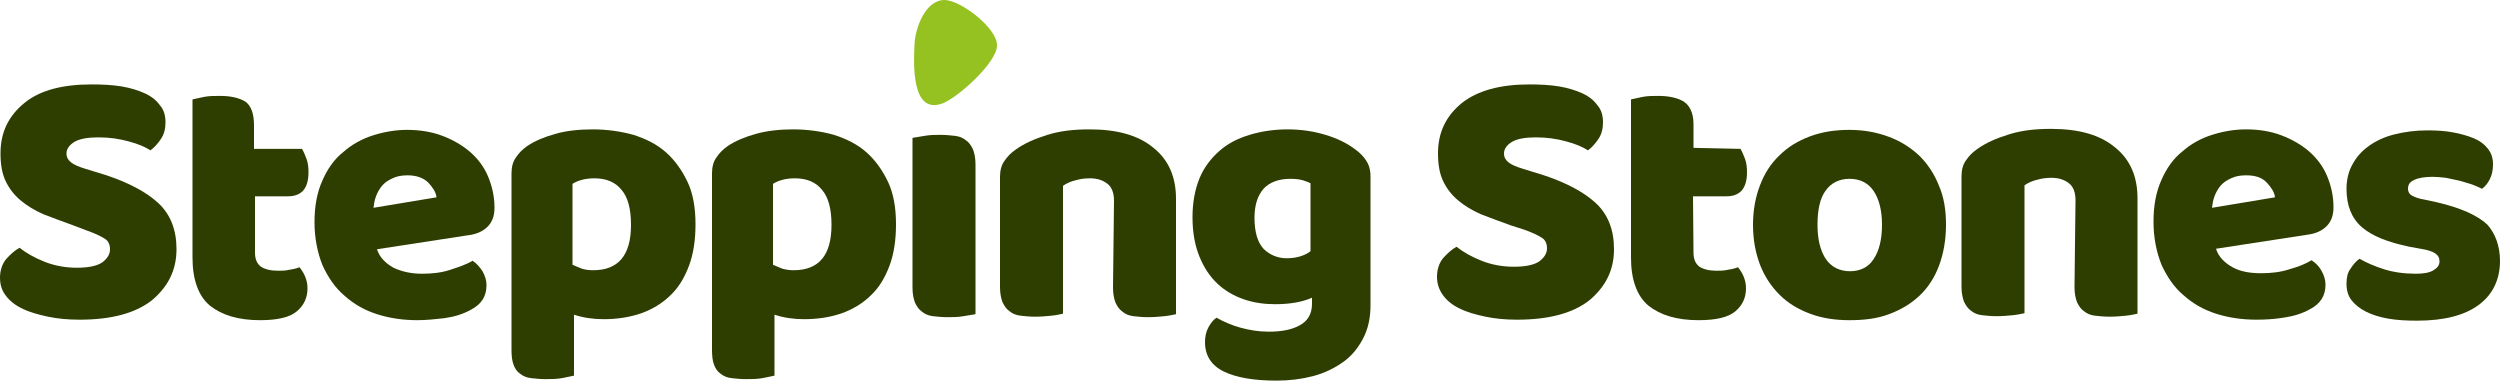 <svg width="273" height="42" viewBox="0 0 273 42" fill="none" xmlns="http://www.w3.org/2000/svg">
<g clip-path="url(#clip0_57_7)">
<g clip-path="url(#clip1_57_7)">
<path d="M7.972 24.6C6.77 24.164 5.733 23.782 4.75 23.4C3.767 22.964 2.948 22.473 2.239 21.873C1.529 21.273 0.983 20.564 0.601 19.745C0.218 18.927 0.055 17.945 0.055 16.745C0.055 14.454 0.928 12.655 2.675 11.236C4.423 9.818 6.88 9.218 10.046 9.218C11.193 9.218 12.285 9.273 13.268 9.436C14.251 9.6 15.124 9.873 15.834 10.2C16.544 10.527 17.09 10.964 17.472 11.509C17.909 12 18.073 12.655 18.073 13.364C18.073 14.073 17.909 14.673 17.581 15.164C17.254 15.655 16.871 16.091 16.435 16.418C15.834 16.036 15.07 15.709 14.032 15.436C13.049 15.164 11.957 15 10.756 15C9.555 15 8.681 15.164 8.135 15.491C7.589 15.818 7.262 16.255 7.262 16.745C7.262 17.182 7.426 17.454 7.753 17.727C8.081 18 8.627 18.218 9.337 18.436L11.466 19.091C13.978 19.909 15.943 20.945 17.254 22.145C18.619 23.4 19.274 25.091 19.274 27.218C19.274 29.509 18.346 31.309 16.598 32.782C14.797 34.2 12.176 34.909 8.681 34.909C7.426 34.909 6.279 34.8 5.242 34.582C4.204 34.364 3.221 34.091 2.457 33.709C1.638 33.327 1.037 32.836 0.601 32.236C0.218 31.745 0 31.091 0 30.327C0 29.564 0.218 28.855 0.655 28.309C1.147 27.764 1.638 27.327 2.129 27.055C2.894 27.654 3.767 28.145 4.859 28.582C5.951 29.018 7.153 29.236 8.408 29.236C9.719 29.236 10.647 29.018 11.193 28.636C11.739 28.2 12.012 27.764 12.012 27.218C12.012 26.673 11.794 26.236 11.357 26.018C10.92 25.745 10.319 25.473 9.555 25.2L7.972 24.6Z" fill="#2E3E01"/>
<path d="M27.846 27.6C27.846 28.309 28.064 28.8 28.501 29.127C28.938 29.4 29.539 29.564 30.358 29.564C30.794 29.564 31.177 29.564 31.613 29.454C32.05 29.4 32.432 29.291 32.705 29.182C32.924 29.454 33.142 29.782 33.306 30.164C33.47 30.546 33.579 30.982 33.579 31.473C33.579 32.509 33.197 33.327 32.432 33.982C31.668 34.636 30.358 34.964 28.392 34.964C26.044 34.964 24.242 34.418 22.932 33.382C21.676 32.346 21.021 30.546 21.021 28.145V10.855C21.294 10.8 21.731 10.691 22.277 10.582C22.823 10.473 23.423 10.473 24.024 10.473C25.225 10.473 26.099 10.691 26.754 11.073C27.409 11.509 27.737 12.382 27.737 13.691V16.255H32.978C33.142 16.527 33.306 16.909 33.47 17.346C33.634 17.782 33.688 18.273 33.688 18.818C33.688 19.745 33.47 20.4 33.088 20.836C32.651 21.273 32.105 21.436 31.45 21.436H27.846V27.6Z" fill="#2E3E01"/>
<path d="M45.591 34.964C44.008 34.964 42.533 34.745 41.168 34.309C39.803 33.873 38.657 33.218 37.619 32.291C36.582 31.418 35.818 30.273 35.217 28.964C34.671 27.6 34.343 26.018 34.343 24.273C34.343 22.527 34.616 21 35.217 19.691C35.763 18.436 36.527 17.346 37.51 16.582C38.438 15.764 39.53 15.164 40.732 14.782C41.933 14.4 43.189 14.182 44.444 14.182C45.864 14.182 47.174 14.4 48.321 14.836C49.468 15.273 50.505 15.873 51.324 16.582C52.198 17.346 52.853 18.218 53.29 19.255C53.726 20.291 53.999 21.436 53.999 22.691C53.999 23.618 53.726 24.273 53.235 24.764C52.744 25.255 52.034 25.582 51.106 25.691L41.168 27.218C41.441 28.091 42.097 28.745 42.97 29.236C43.898 29.673 44.936 29.891 46.082 29.891C47.174 29.891 48.212 29.782 49.195 29.455C50.177 29.127 50.996 28.855 51.597 28.473C52.034 28.745 52.361 29.127 52.689 29.618C52.962 30.109 53.126 30.6 53.126 31.145C53.126 32.346 52.58 33.218 51.433 33.818C50.56 34.309 49.631 34.582 48.539 34.745C47.557 34.855 46.519 34.964 45.591 34.964ZM44.499 19.145C43.844 19.145 43.298 19.255 42.861 19.473C42.37 19.691 41.987 19.964 41.714 20.291C41.441 20.618 41.223 21 41.059 21.436C40.895 21.873 40.841 22.255 40.786 22.691L47.666 21.546C47.611 21 47.284 20.509 46.792 19.964C46.246 19.418 45.482 19.145 44.499 19.145Z" fill="#2E3E01"/>
<path d="M86.596 14.127C88.179 14.127 89.708 14.345 91.073 14.727C92.438 15.164 93.639 15.764 94.622 16.636C95.605 17.509 96.369 18.6 96.97 19.855C97.57 21.109 97.843 22.691 97.843 24.491C97.843 26.182 97.625 27.709 97.133 29.018C96.642 30.327 95.987 31.418 95.113 32.236C94.24 33.109 93.148 33.764 91.946 34.2C90.691 34.636 89.326 34.855 87.797 34.855C86.65 34.855 85.558 34.691 84.575 34.364V41.018C84.302 41.073 83.866 41.182 83.265 41.291C82.664 41.4 82.064 41.4 81.463 41.4C80.863 41.4 80.371 41.346 79.88 41.291C79.388 41.236 79.006 41.073 78.679 40.8C78.351 40.582 78.133 40.255 77.969 39.818C77.805 39.382 77.75 38.836 77.75 38.182V18.927C77.75 18.218 77.914 17.618 78.242 17.182C78.569 16.691 78.952 16.309 79.498 15.927C80.317 15.382 81.354 14.945 82.555 14.618C83.702 14.291 85.067 14.127 86.596 14.127ZM86.65 29.509C89.435 29.509 90.8 27.873 90.8 24.546C90.8 22.855 90.472 21.546 89.762 20.727C89.107 19.909 88.124 19.473 86.814 19.473C86.323 19.473 85.831 19.527 85.449 19.636C85.012 19.745 84.685 19.909 84.412 20.073V28.909C84.739 29.073 85.067 29.182 85.449 29.346C85.831 29.454 86.268 29.509 86.65 29.509Z" fill="#2E3E01"/>
<path d="M64.701 14.127C66.284 14.127 67.813 14.345 69.178 14.727C70.543 15.164 71.744 15.764 72.727 16.636C73.71 17.509 74.474 18.6 75.075 19.855C75.676 21.109 75.949 22.691 75.949 24.491C75.949 26.182 75.73 27.709 75.239 29.018C74.747 30.327 74.092 31.418 73.219 32.236C72.345 33.109 71.253 33.764 70.052 34.2C68.796 34.636 67.431 34.855 65.902 34.855C64.756 34.855 63.664 34.691 62.681 34.364V41.018C62.408 41.073 61.971 41.182 61.37 41.291C60.77 41.4 60.169 41.4 59.569 41.4C58.968 41.4 58.477 41.346 57.985 41.291C57.494 41.236 57.112 41.073 56.784 40.8C56.456 40.582 56.238 40.255 56.074 39.818C55.91 39.382 55.856 38.836 55.856 38.182V18.927C55.856 18.218 56.02 17.618 56.347 17.182C56.675 16.691 57.057 16.309 57.603 15.927C58.422 15.382 59.459 14.945 60.661 14.618C61.753 14.291 63.172 14.127 64.701 14.127ZM64.756 29.509C67.54 29.509 68.905 27.873 68.905 24.546C68.905 22.855 68.578 21.546 67.868 20.727C67.213 19.909 66.23 19.473 64.919 19.473C64.428 19.473 63.937 19.527 63.554 19.636C63.118 19.745 62.79 19.909 62.517 20.073V28.909C62.845 29.073 63.172 29.182 63.554 29.346C63.937 29.454 64.319 29.509 64.756 29.509Z" fill="#2E3E01"/>
<path d="M106.525 34.309C106.252 34.364 105.815 34.418 105.214 34.527C104.614 34.636 104.068 34.636 103.467 34.636C102.866 34.636 102.375 34.582 101.884 34.527C101.392 34.473 101.01 34.309 100.682 34.036C100.355 33.818 100.136 33.491 99.918 33.055C99.754 32.618 99.645 32.073 99.645 31.418V15.055C99.918 15 100.355 14.945 100.955 14.836C101.556 14.727 102.102 14.727 102.703 14.727C103.303 14.727 103.795 14.782 104.286 14.836C104.777 14.891 105.16 15.055 105.487 15.327C105.815 15.546 106.033 15.873 106.252 16.309C106.415 16.745 106.525 17.291 106.525 17.945V34.309Z" fill="#2E3E01"/>
<path d="M121.649 21.927C121.649 21.109 121.43 20.454 120.939 20.073C120.448 19.691 119.847 19.473 119.028 19.473C118.482 19.473 117.991 19.527 117.445 19.691C116.953 19.8 116.462 20.018 116.08 20.291V34.255C115.807 34.309 115.37 34.418 114.824 34.473C114.278 34.527 113.677 34.582 113.022 34.582C112.421 34.582 111.93 34.527 111.439 34.473C110.947 34.418 110.565 34.255 110.237 33.982C109.91 33.764 109.691 33.436 109.473 33C109.309 32.564 109.2 32.018 109.2 31.364V19.309C109.2 18.6 109.364 18 109.691 17.564C110.019 17.073 110.401 16.691 110.947 16.309C111.875 15.655 112.967 15.164 114.387 14.727C115.752 14.291 117.281 14.127 118.973 14.127C122.031 14.127 124.324 14.782 125.962 16.145C127.6 17.454 128.419 19.309 128.419 21.709V34.309C128.146 34.364 127.709 34.473 127.163 34.527C126.617 34.582 126.017 34.636 125.362 34.636C124.761 34.636 124.27 34.582 123.778 34.527C123.287 34.473 122.905 34.309 122.577 34.036C122.249 33.818 122.031 33.491 121.813 33.054C121.649 32.618 121.54 32.073 121.54 31.418L121.649 21.927Z" fill="#2E3E01"/>
<path d="M140.595 14.127C142.124 14.127 143.489 14.345 144.745 14.727C146 15.109 147.038 15.6 147.911 16.255C148.457 16.636 148.894 17.073 149.167 17.509C149.495 18 149.659 18.546 149.659 19.255V33.327C149.659 34.745 149.386 35.946 148.84 36.982C148.294 38.018 147.584 38.891 146.656 39.545C145.727 40.2 144.635 40.745 143.38 41.073C142.124 41.4 140.813 41.564 139.394 41.564C136.937 41.564 135.026 41.236 133.661 40.582C132.296 39.927 131.586 38.836 131.586 37.364C131.586 36.764 131.695 36.218 131.968 35.727C132.241 35.236 132.514 34.909 132.842 34.691C133.606 35.127 134.48 35.509 135.463 35.782C136.445 36.054 137.483 36.218 138.52 36.218C139.994 36.218 141.086 36 141.96 35.509C142.834 35.018 143.27 34.255 143.27 33.164V32.509C142.178 33 140.813 33.218 139.23 33.218C138.029 33.218 136.882 33.054 135.79 32.673C134.698 32.291 133.77 31.745 132.951 30.982C132.132 30.218 131.477 29.236 130.985 28.036C130.494 26.836 130.221 25.418 130.221 23.727C130.221 22.091 130.494 20.673 130.985 19.473C131.477 18.273 132.241 17.291 133.169 16.473C134.098 15.655 135.19 15.109 136.445 14.727C137.701 14.345 139.121 14.127 140.595 14.127ZM143.107 20.018C142.943 19.909 142.615 19.8 142.288 19.691C141.905 19.582 141.469 19.527 140.923 19.527C139.612 19.527 138.629 19.909 137.974 20.618C137.319 21.382 136.991 22.418 136.991 23.782C136.991 25.309 137.319 26.454 137.974 27.164C138.629 27.818 139.503 28.2 140.486 28.2C141.578 28.2 142.451 27.927 143.107 27.436V20.018Z" fill="#2E3E01"/>
<path d="M164.947 24.6C163.745 24.164 162.708 23.782 161.725 23.4C160.742 22.964 159.923 22.473 159.214 21.873C158.504 21.273 157.958 20.564 157.576 19.745C157.193 18.927 157.03 17.945 157.03 16.745C157.03 14.454 157.903 12.655 159.65 11.236C161.398 9.873 163.855 9.218 167.021 9.218C168.168 9.218 169.26 9.273 170.243 9.436C171.226 9.6 172.099 9.873 172.809 10.2C173.519 10.527 174.065 10.964 174.447 11.509C174.884 12 175.048 12.655 175.048 13.364C175.048 14.073 174.884 14.673 174.556 15.164C174.229 15.655 173.846 16.091 173.41 16.418C172.809 16.036 172.045 15.709 171.007 15.436C170.024 15.164 168.932 15 167.731 15C166.53 15 165.656 15.164 165.11 15.491C164.564 15.818 164.237 16.255 164.237 16.745C164.237 17.182 164.401 17.454 164.728 17.727C165.056 18 165.602 18.218 166.312 18.436L168.441 19.091C170.953 19.909 172.918 20.945 174.229 22.145C175.594 23.4 176.249 25.091 176.249 27.218C176.249 29.509 175.321 31.309 173.573 32.782C171.772 34.2 169.151 34.909 165.656 34.909C164.401 34.909 163.254 34.8 162.217 34.582C161.179 34.364 160.196 34.091 159.432 33.709C158.613 33.327 158.012 32.836 157.576 32.236C157.139 31.636 156.92 30.982 156.92 30.218C156.92 29.454 157.139 28.745 157.576 28.2C158.067 27.655 158.558 27.218 159.05 26.945C159.814 27.546 160.688 28.036 161.78 28.473C162.872 28.909 164.073 29.127 165.329 29.127C166.639 29.127 167.567 28.909 168.113 28.527C168.659 28.091 168.932 27.655 168.932 27.109C168.932 26.564 168.714 26.127 168.277 25.909C167.84 25.636 167.24 25.364 166.475 25.091L164.947 24.6Z" fill="#2E3E01"/>
<path d="M184.93 27.6C184.93 28.309 185.149 28.8 185.585 29.127C186.022 29.4 186.623 29.564 187.442 29.564C187.879 29.564 188.261 29.564 188.698 29.454C189.134 29.4 189.517 29.291 189.79 29.182C190.008 29.454 190.226 29.782 190.39 30.164C190.554 30.546 190.663 30.982 190.663 31.473C190.663 32.509 190.281 33.327 189.517 33.982C188.752 34.636 187.442 34.964 185.476 34.964C183.128 34.964 181.327 34.418 180.016 33.382C178.76 32.346 178.105 30.546 178.105 28.145V10.855C178.378 10.8 178.815 10.691 179.361 10.582C179.907 10.473 180.508 10.473 181.108 10.473C182.255 10.473 183.183 10.691 183.838 11.073C184.493 11.509 184.93 12.273 184.93 13.582V16.145L190.063 16.255C190.226 16.527 190.39 16.909 190.554 17.346C190.718 17.782 190.772 18.273 190.772 18.818C190.772 19.745 190.554 20.4 190.172 20.836C189.735 21.273 189.189 21.436 188.534 21.436H184.876L184.93 27.6Z" fill="#2E3E01"/>
<path d="M212.503 24.546C212.503 26.182 212.23 27.709 211.739 29.018C211.247 30.327 210.538 31.418 209.609 32.291C208.681 33.164 207.589 33.818 206.279 34.309C204.968 34.8 203.549 34.964 201.965 34.964C200.382 34.964 198.962 34.745 197.652 34.255C196.342 33.764 195.25 33.109 194.321 32.182C193.393 31.255 192.683 30.164 192.192 28.909C191.701 27.6 191.428 26.182 191.428 24.546C191.428 22.964 191.701 21.491 192.192 20.236C192.683 18.927 193.393 17.836 194.321 16.964C195.25 16.036 196.342 15.382 197.652 14.891C198.962 14.4 200.382 14.182 201.965 14.182C203.549 14.182 204.968 14.455 206.279 14.945C207.589 15.436 208.681 16.145 209.609 17.018C210.538 17.945 211.247 19.036 211.739 20.291C212.285 21.546 212.503 22.964 212.503 24.546ZM198.471 24.546C198.471 26.182 198.799 27.436 199.399 28.309C200 29.182 200.928 29.618 202.02 29.618C203.112 29.618 204.04 29.182 204.586 28.309C205.187 27.436 205.514 26.182 205.514 24.546C205.514 22.964 205.187 21.709 204.586 20.836C203.986 19.964 203.112 19.527 201.965 19.527C200.873 19.527 199.945 19.964 199.345 20.836C198.744 21.655 198.471 22.909 198.471 24.546Z" fill="#2E3E01"/>
<path d="M226.645 21.873C226.645 21.055 226.426 20.4 225.935 20.018C225.443 19.636 224.843 19.418 224.024 19.418C223.478 19.418 222.986 19.473 222.44 19.636C221.949 19.745 221.458 19.964 221.075 20.236V34.2C220.802 34.255 220.366 34.364 219.82 34.418C219.274 34.473 218.673 34.527 218.018 34.527C217.417 34.527 216.926 34.473 216.434 34.418C215.943 34.364 215.561 34.2 215.233 33.927C214.906 33.709 214.687 33.382 214.469 32.946C214.305 32.509 214.196 31.964 214.196 31.309V19.255C214.196 18.546 214.36 17.945 214.687 17.509C215.015 17.018 215.397 16.636 215.943 16.255C216.871 15.6 217.963 15.109 219.383 14.673C220.748 14.236 222.277 14.073 223.969 14.073C227.027 14.073 229.32 14.727 230.958 16.091C232.596 17.4 233.415 19.255 233.415 21.655V34.255C233.142 34.309 232.705 34.418 232.159 34.473C231.613 34.527 231.013 34.582 230.357 34.582C229.757 34.582 229.265 34.527 228.774 34.473C228.283 34.418 227.9 34.255 227.573 33.982C227.245 33.764 227.027 33.436 226.808 33C226.645 32.564 226.535 32.018 226.535 31.364L226.645 21.873Z" fill="#2E3E01"/>
<path d="M246.41 34.909C244.826 34.909 243.352 34.691 241.987 34.255C240.622 33.818 239.476 33.164 238.438 32.236C237.401 31.364 236.636 30.218 236.036 28.909C235.49 27.546 235.162 25.964 235.162 24.218C235.162 22.473 235.435 20.945 236.036 19.636C236.582 18.382 237.346 17.291 238.329 16.527C239.257 15.709 240.349 15.109 241.55 14.727C242.752 14.345 244.007 14.127 245.263 14.127C246.683 14.127 247.993 14.345 249.14 14.782C250.286 15.218 251.324 15.818 252.143 16.527C253.016 17.291 253.672 18.164 254.108 19.2C254.545 20.236 254.818 21.382 254.818 22.636C254.818 23.564 254.545 24.218 254.054 24.709C253.562 25.2 252.853 25.527 251.924 25.636L241.987 27.164C242.26 28.036 242.915 28.691 243.789 29.182C244.663 29.673 245.755 29.836 246.901 29.836C247.993 29.836 249.031 29.727 250.013 29.4C250.996 29.127 251.815 28.8 252.416 28.418C252.853 28.691 253.235 29.073 253.508 29.564C253.781 30.055 253.945 30.546 253.945 31.091C253.945 32.291 253.399 33.164 252.252 33.764C251.378 34.255 250.45 34.527 249.358 34.691C248.321 34.855 247.338 34.909 246.41 34.909ZM245.263 19.145C244.608 19.145 244.062 19.255 243.625 19.473C243.134 19.691 242.752 19.964 242.479 20.291C242.206 20.618 241.987 21 241.823 21.436C241.66 21.873 241.605 22.255 241.55 22.691L248.43 21.546C248.375 21 248.048 20.509 247.556 19.964C247.01 19.364 246.246 19.145 245.263 19.145Z" fill="#2E3E01"/>
<path d="M273 28.473C273 30.491 272.236 32.127 270.707 33.273C269.178 34.418 266.939 35.018 263.936 35.018C262.844 35.018 261.752 34.964 260.824 34.8C259.841 34.636 259.022 34.364 258.367 34.036C257.712 33.709 257.166 33.273 256.784 32.782C256.402 32.291 256.238 31.691 256.238 30.982C256.238 30.327 256.347 29.782 256.675 29.346C256.948 28.909 257.275 28.527 257.657 28.255C258.422 28.691 259.295 29.073 260.333 29.4C261.37 29.727 262.517 29.891 263.827 29.891C264.646 29.891 265.301 29.782 265.738 29.509C266.175 29.236 266.393 28.964 266.393 28.527C266.393 28.145 266.23 27.873 265.902 27.654C265.574 27.436 265.028 27.273 264.319 27.164L263.117 26.945C260.77 26.454 259.077 25.8 257.93 24.818C256.784 23.836 256.238 22.418 256.238 20.618C256.238 19.636 256.456 18.709 256.893 17.945C257.33 17.127 257.93 16.473 258.695 15.927C259.459 15.382 260.387 14.945 261.479 14.673C262.571 14.4 263.773 14.236 265.083 14.236C266.066 14.236 266.994 14.291 267.868 14.454C268.741 14.618 269.506 14.836 270.161 15.109C270.816 15.382 271.307 15.764 271.69 16.255C272.072 16.745 272.236 17.291 272.236 17.945C272.236 18.546 272.126 19.091 271.908 19.527C271.69 19.964 271.417 20.346 271.034 20.618C270.816 20.509 270.488 20.346 270.052 20.182C269.615 20.018 269.123 19.909 268.632 19.745C268.141 19.636 267.595 19.527 267.103 19.418C266.612 19.364 266.12 19.309 265.684 19.309C264.81 19.309 264.1 19.418 263.663 19.636C263.172 19.855 262.954 20.127 262.954 20.618C262.954 20.891 263.063 21.164 263.336 21.327C263.609 21.491 264.1 21.709 264.865 21.818L266.12 22.091C268.687 22.691 270.543 23.509 271.635 24.546C272.454 25.473 273 26.836 273 28.473Z" fill="#2E3E01"/>
<path d="M99.863 4.909C99.918 3.055 101.065 3.8147e-06 103.139 3.8147e-06C104.887 3.8147e-06 108.982 3.109 108.872 5.018C108.818 6.873 104.559 10.691 102.921 11.291C99.536 12.546 99.754 7.036 99.863 4.909Z" fill="#95C121"/>
</g>
</g>
<defs>
<clipPath id="clip0_57_7">
<rect width="273" height="42" fill="white"/>
</clipPath>
<clipPath id="clip1_57_7">
<rect width="273" height="42" fill="white"/>
</clipPath>
</defs>
</svg>
